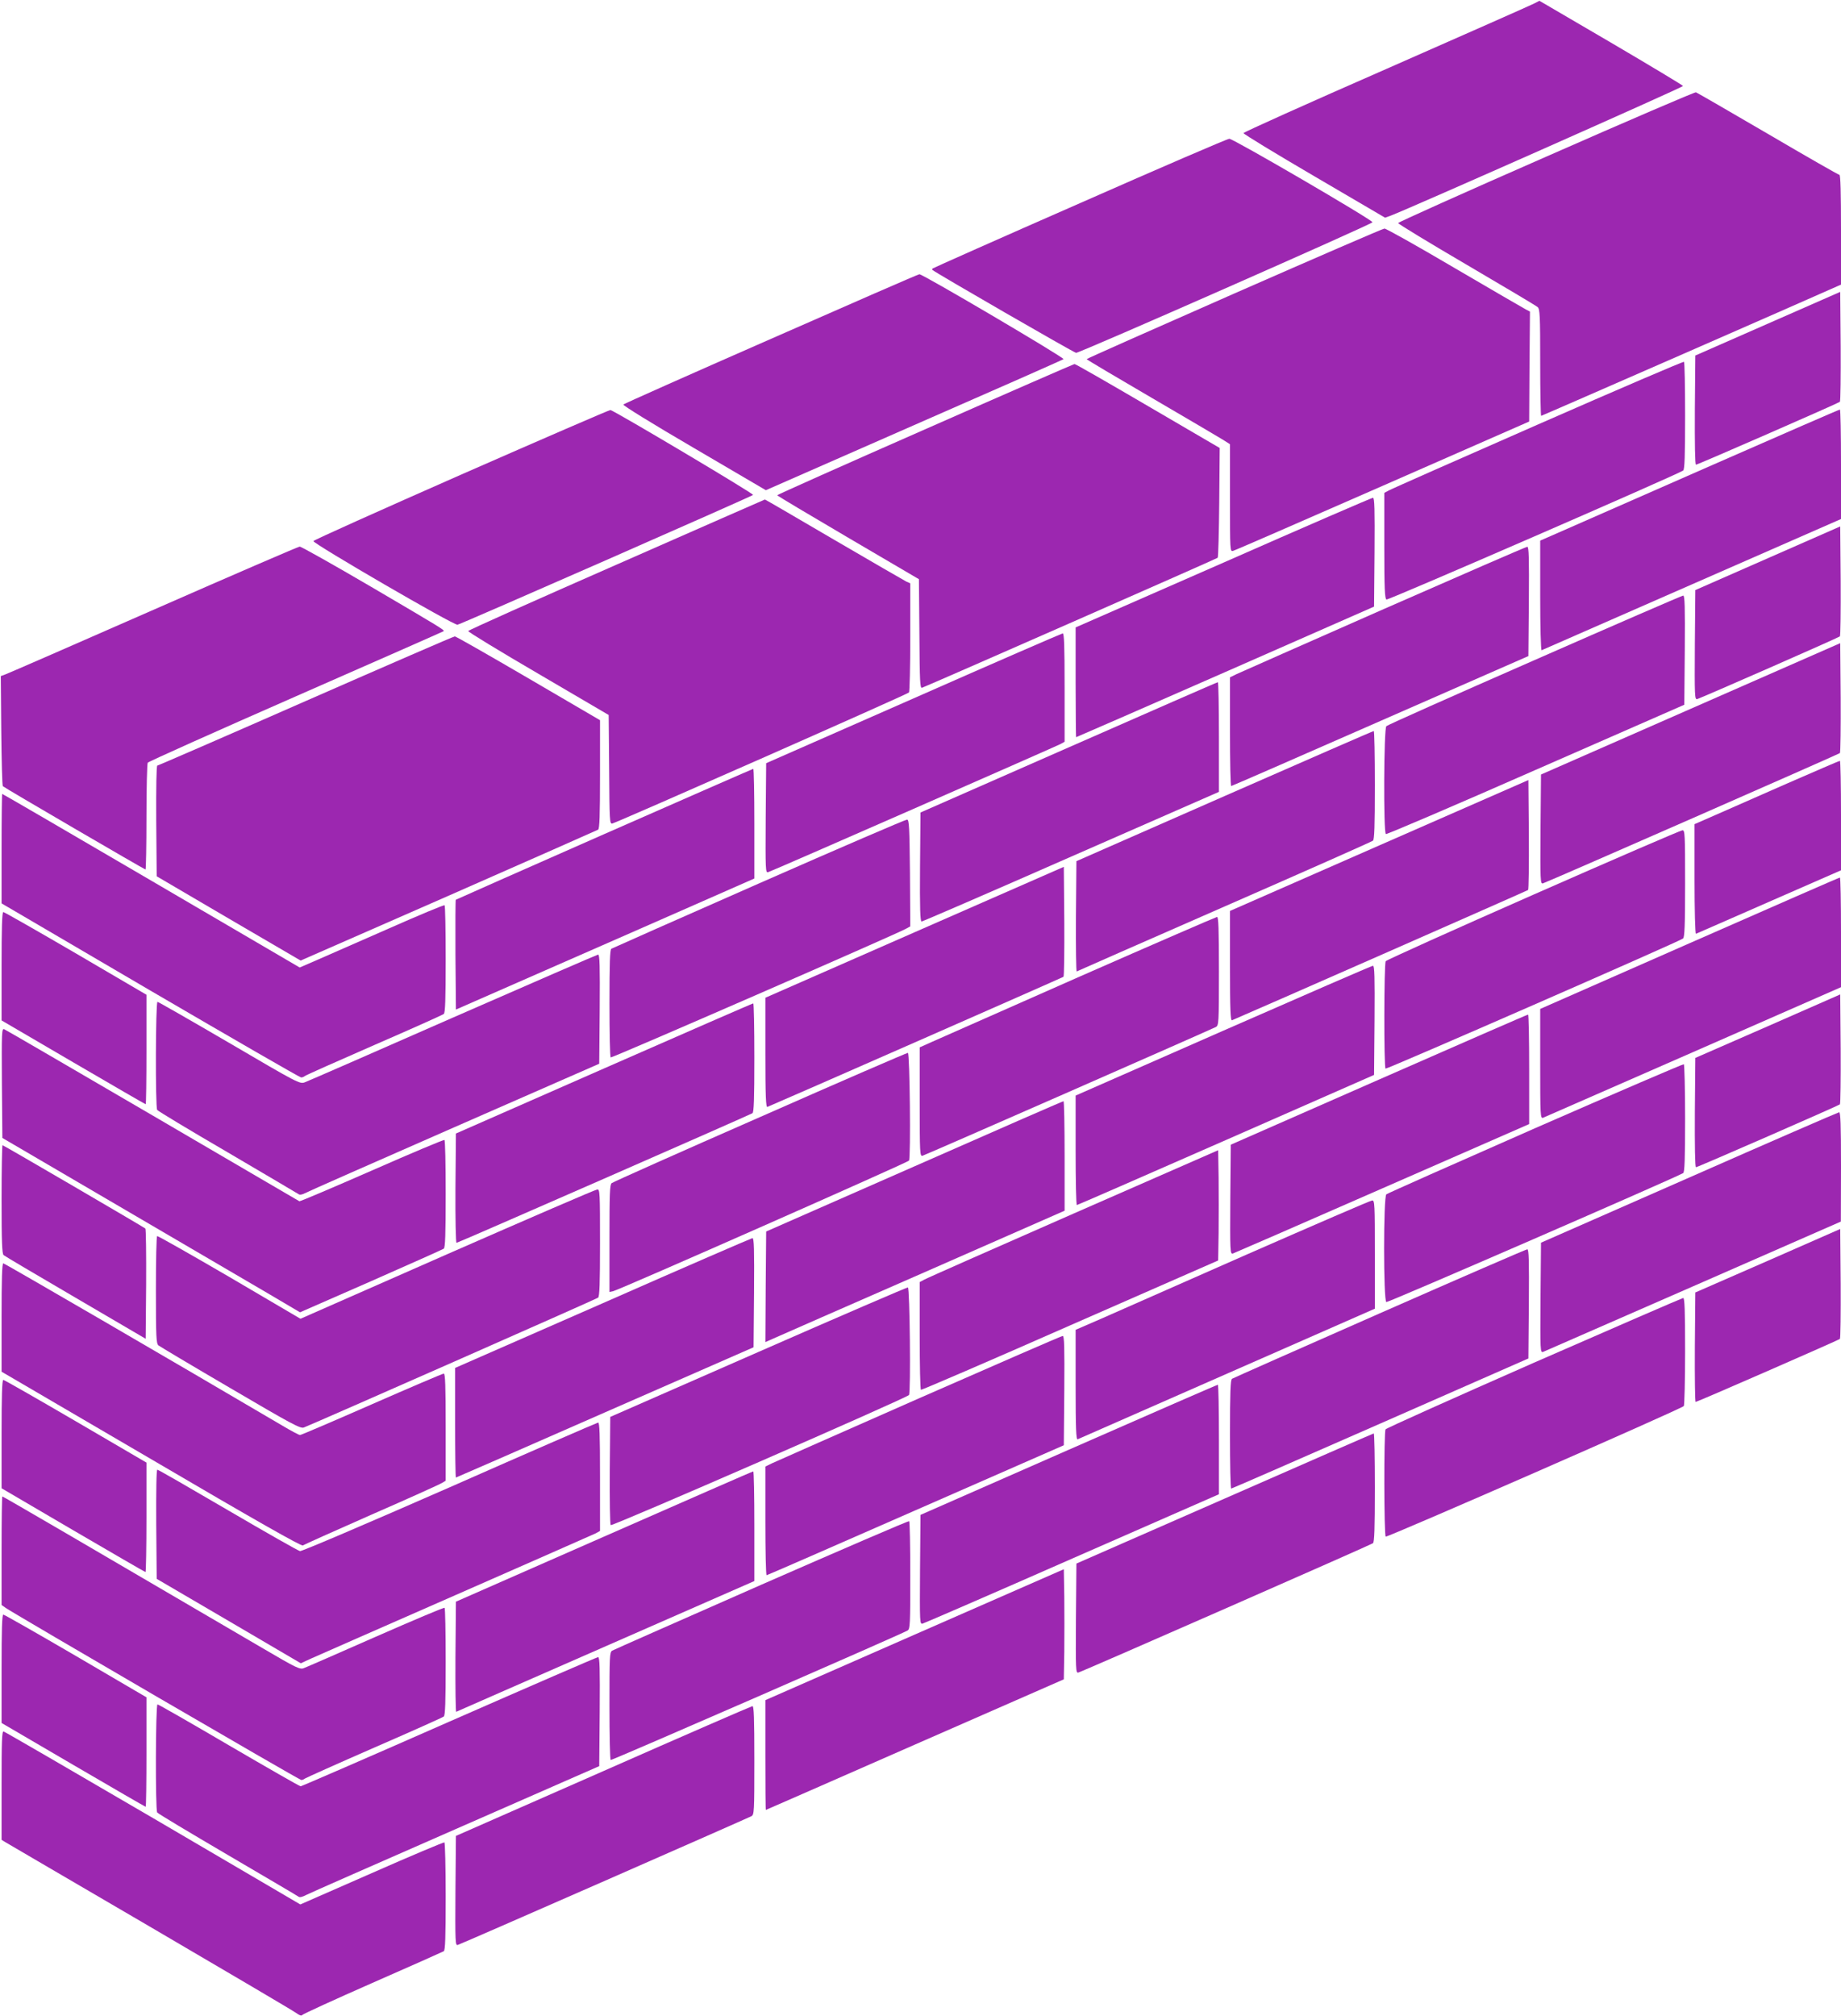 <?xml version="1.0" standalone="no"?>
<!DOCTYPE svg PUBLIC "-//W3C//DTD SVG 20010904//EN"
 "http://www.w3.org/TR/2001/REC-SVG-20010904/DTD/svg10.dtd">
<svg version="1.0" xmlns="http://www.w3.org/2000/svg"
 width="1169pt" height="1280pt" viewBox="0 0 1169 1280"
 preserveAspectRatio="xMidYMid meet">
<g transform="translate(0,1280) scale(0.1,-0.1)"
fill="#9c27b0" stroke="none">
<path d="M9740 12777 c-19 -10 -442 -197 -940 -416 -498 -218 -905 -401 -904
-406 0 -6 202 -129 450 -274 l449 -263 36 13 c126 48 1858 816 1856 823 -2 5
-207 128 -457 275 l-455 266 -35 -18z"/>
<path d="M9817 11805 c-516 -226 -939 -416 -939 -421 -1 -5 195 -124 434 -264
239 -140 442 -261 451 -269 15 -12 17 -50 17 -352 0 -187 3 -339 6 -339 5 0
1765 770 1881 823 l23 10 0 349 c0 234 -3 348 -10 348 -6 0 -210 117 -454 260
-243 142 -449 261 -457 264 -8 2 -436 -182 -952 -409z"/>
<path d="M6857 11510 c-511 -224 -931 -411 -934 -414 -4 -3 -4 -8 -2 -10 22
-19 900 -526 912 -526 25 0 1882 818 1882 829 0 15 -885 531 -909 530 -12 0
-439 -184 -949 -409z"/>
<path d="M7838 10937 c-516 -227 -938 -414 -938 -417 0 -3 186 -113 412 -245
226 -132 430 -252 454 -267 l44 -28 0 -341 c0 -339 0 -341 20 -336 12 3 439
189 950 413 l930 408 2 349 3 349 -27 14 c-15 8 -220 127 -454 264 -234 138
-434 250 -443 249 -9 0 -438 -186 -953 -412z"/>
<path d="M4896 10649 c-511 -224 -933 -412 -938 -417 -5 -5 184 -122 448 -276
l457 -268 941 413 c517 226 945 415 949 419 9 8 -894 540 -915 539 -7 0 -431
-185 -942 -410z"/>
<path d="M11225 10745 l-460 -202 -3 -346 c-1 -213 1 -347 7 -347 12 0 903
390 914 399 4 4 6 163 5 353 l-3 345 -460 -202z"/>
<path d="M9765 10105 c-506 -222 -932 -410 -947 -419 l-28 -15 0 -336 c0 -273
3 -337 14 -341 12 -5 1854 796 1884 819 9 7 12 89 12 348 0 186 -3 340 -7 342
-5 3 -422 -176 -928 -398z"/>
<path d="M5875 10075 c-517 -227 -940 -416 -940 -419 0 -3 203 -124 450 -269
l450 -264 3 -347 c2 -306 4 -347 17 -342 49 18 1871 819 1877 825 4 3 8 161
10 351 l3 346 -457 267 c-251 147 -460 267 -465 266 -4 0 -431 -186 -948 -414z"/>
<path d="M2928 9787 c-515 -227 -937 -416 -938 -422 -1 -17 892 -536 915 -531
25 5 1867 814 1877 824 7 7 -880 534 -906 539 -6 1 -433 -184 -948 -410z"/>
<path d="M10855 9840 c-451 -198 -877 -385 -947 -416 l-128 -56 0 -350 c0
-193 4 -348 9 -346 4 2 434 190 954 418 l947 415 0 348 c0 191 -3 347 -7 347
-5 0 -377 -162 -828 -360z"/>
<path d="M7768 9228 l-938 -411 0 -349 c0 -191 2 -348 3 -348 2 0 429 186 948
414 l944 415 3 345 c2 274 0 346 -10 346 -7 0 -435 -185 -950 -412z"/>
<path d="M3916 9216 c-517 -227 -941 -416 -943 -422 -2 -5 198 -127 445 -271
l447 -262 3 -346 c2 -324 3 -347 20 -343 40 11 1878 822 1884 832 4 6 8 164 8
352 l0 341 -25 11 c-14 7 -221 127 -461 267 -239 140 -436 255 -437 254 -1 0
-425 -186 -941 -413z"/>
<path d="M11225 9256 l-460 -202 -3 -348 c-2 -329 -1 -348 15 -344 25 7 896
389 906 398 4 3 6 162 5 352 l-3 346 -460 -202z"/>
<path d="M975 8929 c-501 -220 -923 -404 -940 -410 l-30 -11 3 -347 c2 -190 6
-349 10 -352 11 -11 900 -529 906 -529 3 0 6 150 6 333 0 182 4 338 8 345 5 7
429 197 942 422 513 225 935 411 937 413 7 7 -18 22 -459 281 -241 141 -445
256 -455 256 -10 -1 -427 -181 -928 -401z"/>
<path d="M8790 8935 c-492 -217 -914 -403 -937 -414 l-43 -21 0 -345 c0 -190
3 -345 8 -345 4 0 430 186 947 413 l940 412 3 348 c2 274 0 347 -10 346 -7 0
-416 -178 -908 -394z"/>
<path d="M9745 8610 c-511 -224 -936 -413 -942 -420 -16 -14 -19 -675 -3 -685
5 -3 434 180 952 408 l943 413 3 347 c2 275 0 347 -10 346 -7 0 -431 -184
-943 -409z"/>
<path d="M5800 8366 l-935 -411 -3 -349 c-2 -329 -1 -348 15 -343 21 5 1814
792 1856 813 l27 15 0 344 c0 270 -3 345 -12 344 -7 -1 -434 -186 -948 -413z"/>
<path d="M1942 8350 c-514 -226 -938 -410 -943 -410 -6 0 -8 -139 -7 -351 l3
-352 457 -268 457 -267 938 411 c516 227 944 416 951 420 9 6 12 88 12 352 l0
343 -455 266 c-250 146 -460 266 -467 266 -7 0 -433 -185 -946 -410z"/>
<path d="M10735 8300 l-950 -417 -3 -347 c-2 -329 -1 -348 15 -344 26 7 1876
819 1886 827 4 4 6 163 5 353 l-3 345 -950 -417z"/>
<path d="M6785 8055 l-940 -413 -3 -346 c-2 -261 1 -346 10 -346 6 0 434 185
950 412 l938 411 0 349 c0 191 -3 348 -7 347 -5 0 -431 -187 -948 -414z"/>
<path d="M7775 7746 l-940 -413 -3 -352 c-1 -194 1 -350 5 -348 5 3 427 188
938 412 512 224 936 412 943 418 9 7 12 90 12 353 0 189 -3 344 -7 343 -5 0
-431 -186 -948 -413z"/>
<path d="M11345 7825 c-181 -80 -387 -170 -457 -201 l-128 -56 0 -350 c0 -193
4 -348 9 -346 4 2 214 93 464 203 l457 200 0 348 c0 191 -3 347 -7 347 -5 0
-156 -66 -338 -145z"/>
<path d="M3837 7505 c-516 -227 -940 -415 -943 -417 -2 -3 -3 -161 -2 -351 l3
-346 570 250 c314 137 740 325 948 416 l377 166 0 348 c0 192 -3 349 -7 348
-5 -1 -430 -187 -946 -414z"/>
<path d="M8758 7433 l-948 -416 0 -349 c0 -276 3 -349 13 -345 64 26 1874 822
1880 827 4 3 6 162 5 352 l-3 346 -947 -415z"/>
<path d="M10 7412 l0 -347 944 -553 c519 -303 950 -552 958 -552 8 0 18 4 24
9 5 5 203 93 439 196 237 103 436 192 443 198 9 7 12 89 12 348 0 186 -3 340
-7 342 -5 3 -163 -63 -353 -147 -190 -83 -395 -173 -456 -200 l-111 -48 -942
551 c-518 303 -944 551 -947 551 -2 0 -4 -156 -4 -348z"/>
<path d="M4820 7192 c-509 -224 -931 -411 -938 -415 -9 -6 -12 -89 -12 -347 0
-186 3 -341 8 -343 7 -5 1815 783 1875 817 l27 15 -2 338 c-3 291 -5 338 -18
340 -8 1 -431 -181 -940 -405z"/>
<path d="M9736 7120 c-511 -225 -933 -415 -937 -422 -11 -17 -12 -675 -1 -682
8 -5 1866 807 1889 826 10 8 13 81 13 349 0 316 -1 339 -17 338 -10 0 -436
-184 -947 -409z"/>
<path d="M5808 6882 l-948 -416 0 -349 c0 -275 3 -348 13 -344 53 21 1874 821
1880 826 4 4 6 163 5 353 l-3 345 -947 -415z"/>
<path d="M10728 6812 l-948 -417 0 -349 c0 -327 1 -348 18 -342 9 4 439 192
955 418 l937 411 0 349 c0 191 -3 348 -7 347 -5 0 -434 -188 -955 -417z"/>
<path d="M10 6666 l0 -344 455 -266 c250 -146 457 -266 460 -266 3 0 5 156 5
348 l0 347 -449 263 c-247 144 -454 262 -460 262 -8 0 -11 -103 -11 -344z"/>
<path d="M6855 6600 c-473 -209 -895 -395 -937 -414 l-78 -35 0 -346 c0 -326
1 -347 18 -342 19 5 1832 801 1862 817 19 10 20 24 20 355 0 270 -3 345 -12
344 -7 -1 -400 -171 -873 -379z"/>
<path d="M2876 6340 c-500 -220 -924 -405 -941 -411 -31 -12 -44 -5 -479 250
-245 143 -451 261 -456 261 -12 0 -14 -668 -2 -686 4 -7 205 -128 447 -269
242 -142 445 -262 451 -266 7 -6 23 -3 40 6 16 9 443 197 949 419 l920 403 3
346 c2 275 0 347 -10 347 -7 -1 -422 -181 -922 -400z"/>
<path d="M7768 6257 l-938 -412 0 -347 c0 -192 3 -348 8 -348 4 0 430 186 947
413 l940 413 3 347 c2 275 0 347 -10 346 -7 0 -435 -186 -950 -412z"/>
<path d="M11225 6285 l-460 -201 -3 -347 c-1 -209 1 -347 7 -347 11 0 903 390
914 399 4 4 6 163 5 353 l-3 345 -460 -202z"/>
<path d="M3835 6017 l-940 -413 -3 -347 c-1 -196 2 -347 7 -347 9 0 1858 810
1879 823 9 6 12 88 12 353 0 189 -3 344 -7 344 -5 0 -431 -186 -948 -413z"/>
<path d="M8755 5946 l-940 -413 -3 -348 c-2 -329 -1 -347 16 -343 9 3 437 189
950 414 l932 408 0 348 c0 192 -3 348 -7 347 -5 0 -431 -186 -948 -413z"/>
<path d="M12 5924 l3 -348 740 -433 c407 -238 832 -487 945 -553 l205 -121
450 197 c247 109 456 202 463 207 9 7 12 89 12 348 0 186 -3 340 -8 342 -4 3
-211 -84 -461 -194 -249 -109 -456 -197 -460 -195 -3 2 -422 246 -931 544
-509 297 -933 544 -943 548 -16 6 -17 -13 -15 -342z"/>
<path d="M4827 5709 c-511 -224 -935 -413 -943 -420 -12 -9 -14 -71 -14 -351
l0 -340 23 5 c41 9 1871 817 1879 829 12 19 5 681 -7 684 -5 1 -428 -182 -938
-407z"/>
<path d="M9750 5639 c-514 -226 -940 -415 -947 -421 -19 -15 -19 -676 0 -684
11 -4 1842 792 1885 819 9 6 12 87 12 347 0 186 -4 341 -8 344 -4 2 -428 -180
-942 -405z"/>
<path d="M5805 5395 l-940 -413 -3 -351 -2 -351 52 23 c29 13 457 201 951 417
l897 394 0 348 c0 191 -3 348 -7 347 -5 0 -431 -186 -948 -414z"/>
<path d="M10725 5324 l-940 -413 -3 -350 c-2 -339 -2 -350 17 -343 10 4 440
192 954 417 l936 410 1 348 c0 272 -3 347 -12 346 -7 -1 -436 -187 -953 -415z"/>
<path d="M10 5186 c0 -270 3 -346 13 -354 7 -6 213 -128 458 -271 l444 -260 3
346 c1 191 -1 350 -5 354 -12 10 -901 529 -907 529 -3 0 -6 -155 -6 -344z"/>
<path d="M6815 5095 c-506 -222 -932 -410 -947 -419 l-28 -15 0 -340 c0 -187
3 -342 8 -344 4 -2 430 181 947 409 l940 412 3 176 c1 97 1 254 0 350 l-3 174
-920 -403z"/>
<path d="M2842 4839 l-934 -411 -451 265 c-249 145 -455 262 -459 260 -5 -2
-8 -156 -8 -342 0 -299 2 -340 16 -352 9 -7 215 -130 458 -272 392 -230 444
-258 466 -249 74 29 1857 815 1868 824 9 8 12 90 12 349 0 316 -1 339 -17 338
-10 0 -438 -185 -951 -410z"/>
<path d="M7919 4837 c-427 -188 -846 -373 -932 -411 l-157 -68 0 -350 c0 -276
3 -349 13 -345 11 5 1323 581 1705 749 l182 80 0 344 c0 321 -1 344 -17 343
-10 0 -367 -155 -794 -342z"/>
<path d="M11225 4796 l-460 -201 -3 -348 c-1 -191 1 -347 5 -347 10 0 905 391
916 400 4 3 6 162 5 352 l-3 346 -460 -202z"/>
<path d="M3828 4527 l-938 -411 0 -348 c0 -191 2 -348 5 -348 2 0 428 186 947
414 l943 413 3 347 c2 274 0 346 -10 346 -7 -1 -435 -186 -950 -413z"/>
<path d="M8760 4462 c-509 -224 -931 -411 -937 -415 -10 -6 -13 -88 -13 -353
0 -189 3 -344 8 -344 4 0 430 186 947 413 l940 413 3 347 c2 275 0 347 -10
346 -7 0 -429 -183 -938 -407z"/>
<path d="M10 4436 l0 -344 951 -556 c656 -385 954 -554 962 -547 7 5 203 93
437 196 234 102 435 193 447 201 l23 14 0 340 c0 265 -3 340 -12 340 -7 0
-213 -88 -457 -195 -244 -107 -449 -195 -456 -195 -6 0 -56 26 -111 59 -695
409 -1765 1031 -1773 1031 -8 0 -11 -102 -11 -344z"/>
<path d="M4815 4217 l-940 -412 -3 -340 c-1 -186 1 -342 6 -347 9 -9 1882 808
1894 826 12 17 5 679 -7 683 -5 1 -433 -183 -950 -410z"/>
<path d="M9740 4149 c-514 -226 -938 -416 -942 -423 -11 -17 -10 -674 1 -681
11 -6 1883 813 1893 829 4 6 8 163 8 349 0 263 -3 337 -12 337 -7 -1 -434
-186 -948 -411z"/>
<path d="M5840 3925 c-492 -217 -914 -403 -937 -414 l-43 -21 0 -345 c0 -190
3 -345 8 -345 4 0 430 186 947 413 l940 412 3 348 c2 275 0 347 -10 346 -7 0
-416 -178 -908 -394z"/>
<path d="M10 3696 l0 -344 454 -266 c250 -146 457 -266 460 -266 3 0 6 156 6
348 l0 347 -450 263 c-247 144 -453 262 -459 262 -8 0 -11 -107 -11 -344z"/>
<path d="M6785 3596 l-940 -413 -3 -348 c-2 -340 -2 -347 17 -342 11 3 439
188 950 413 l931 408 0 348 c0 191 -3 348 -7 347 -5 0 -431 -186 -948 -413z"/>
<path d="M2855 3358 c-522 -229 -939 -407 -950 -405 -11 2 -217 119 -458 260
-241 141 -442 257 -448 257 -6 0 -8 -128 -7 -346 l3 -347 458 -268 457 -268
63 29 c34 15 449 198 922 405 473 207 872 384 888 391 l27 15 0 344 c0 270 -3
345 -12 344 -7 -1 -431 -185 -943 -411z"/>
<path d="M7775 3286 l-940 -412 -3 -348 c-2 -329 -1 -348 15 -344 27 7 1856
810 1871 821 9 7 12 90 12 353 0 189 -3 344 -7 344 -5 -1 -431 -187 -948 -414z"/>
<path d="M3835 3045 l-940 -413 -3 -352 c-1 -193 1 -349 5 -347 5 2 432 190
951 417 l942 413 0 349 c0 191 -3 348 -7 347 -5 0 -431 -187 -948 -414z"/>
<path d="M10 2956 l0 -345 27 -19 c63 -43 1864 -1092 1876 -1092 7 0 17 4 23
9 5 4 203 93 439 196 237 103 436 192 443 198 9 7 12 89 12 348 0 186 -3 340
-7 342 -5 3 -201 -80 -438 -184 -236 -104 -442 -194 -456 -199 -24 -10 -47 1
-255 123 -1136 665 -1654 967 -1659 967 -3 0 -5 -155 -5 -344z"/>
<path d="M4835 2740 c-511 -225 -938 -413 -948 -419 -16 -10 -17 -38 -17 -350
0 -187 3 -342 8 -344 6 -4 1845 798 1885 822 16 10 17 38 17 350 0 187 -3 342
-7 344 -5 3 -426 -179 -938 -403z"/>
<path d="M5808 2423 l-948 -416 0 -348 c0 -192 1 -349 3 -349 1 0 428 187 947
415 l945 414 3 176 c1 96 1 253 0 349 l-3 174 -947 -415z"/>
<path d="M10 2206 l0 -344 455 -266 c250 -146 457 -266 460 -266 3 0 5 156 5
348 l0 347 -449 263 c-247 144 -454 262 -460 262 -8 0 -11 -96 -11 -344z"/>
<path d="M2852 1870 c-513 -226 -938 -410 -943 -410 -6 0 -210 117 -455 260
-244 143 -448 260 -454 260 -12 0 -14 -668 -2 -686 4 -7 205 -127 447 -269
242 -142 445 -261 451 -266 7 -6 26 -1 50 12 21 11 449 199 949 418 l910 399
3 346 c2 274 0 346 -10 346 -7 0 -433 -185 -946 -410z"/>
<path d="M3830 1556 l-935 -411 -3 -349 c-2 -329 -1 -348 15 -343 20 5 1833
801 1864 817 18 10 19 25 19 355 0 270 -3 345 -12 344 -7 -1 -434 -186 -948
-413z"/>
<path d="M10 1466 l0 -346 23 -14 c12 -7 425 -249 917 -536 492 -288 910 -534
929 -548 22 -16 35 -21 40 -14 4 6 205 98 446 204 242 106 446 197 453 201 9
6 12 87 12 347 0 186 -4 341 -8 344 -4 2 -212 -85 -461 -195 l-454 -199 -935
548 c-515 301 -941 548 -949 550 -11 3 -13 -60 -13 -342z"/>
</g>
</svg>
